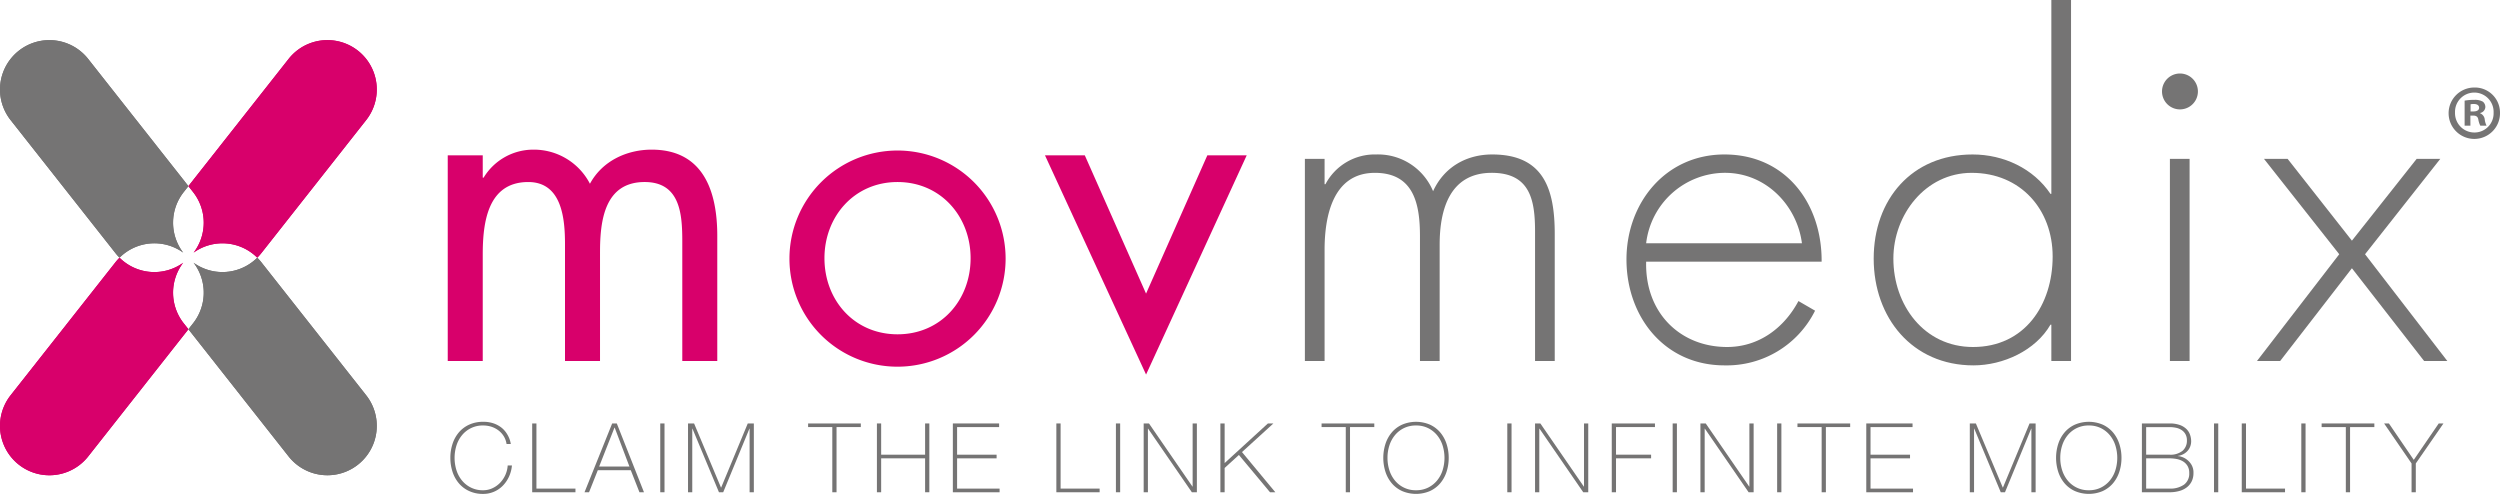 <svg xmlns="http://www.w3.org/2000/svg" xmlns:xlink="http://www.w3.org/1999/xlink" width="624.978" height="123.469" viewBox="0 0 624.978 123.469">
  <defs>
    <style>
      .cls-1 {
        fill: none;
      }

      .cls-2 {
        clip-path: url(#clip-path);
      }

      .cls-3 {
        fill: #757474;
      }

      .cls-4 {
        fill: #d8006b;
      }
    </style>
    <clipPath id="clip-path">
      <rect id="Rectangle_112" data-name="Rectangle 112" class="cls-1" width="624.978" height="123.469"/>
    </clipPath>
  </defs>
  <g id="Groupe_112" data-name="Groupe 112" transform="translate(0 0)">
    <g id="Groupe_111" data-name="Groupe 111" class="cls-2" transform="translate(0 0)">
      <path id="Tracé_257" data-name="Tracé 257" class="cls-3" d="M51.465,57.213a11,11,0,0,1,.553-3.529,8.473,8.473,0,0,1,1.6-2.868A7.422,7.422,0,0,1,56.2,48.9a8.226,8.226,0,0,1,3.456-.7,7.8,7.8,0,0,1,2.627.4,6.806,6.806,0,0,1,1.868.989,5.869,5.869,0,0,1,1.238,1.291,6.984,6.984,0,0,1,.735,1.31,6.516,6.516,0,0,1,.35,1.061c.066.3.1.462.1.494H65.512a5.181,5.181,0,0,0-.7-1.94,5.449,5.449,0,0,0-1.328-1.457,5.959,5.959,0,0,0-1.768-.917,6.815,6.815,0,0,0-2.063-.311,6.635,6.635,0,0,0-5.25,2.4,7.63,7.63,0,0,0-1.4,2.564,10.391,10.391,0,0,0,0,6.265,7.651,7.651,0,0,0,1.4,2.564,6.653,6.653,0,0,0,5.25,2.4,5.425,5.425,0,0,0,2.35-.518,6.359,6.359,0,0,0,1.914-1.372,6.878,6.878,0,0,0,1.881-4.3h1.059a8.408,8.408,0,0,1-.759,2.842,7.961,7.961,0,0,1-1.564,2.253,6.853,6.853,0,0,1-2.205,1.481,6.774,6.774,0,0,1-2.675.529,8.226,8.226,0,0,1-3.456-.7A7.416,7.416,0,0,1,53.62,63.61a8.494,8.494,0,0,1-1.6-2.868,11.011,11.011,0,0,1-.553-3.529" transform="translate(61.122 57.246)"/>
      <path id="Tracé_258" data-name="Tracé 258" class="cls-3" d="M60.815,48.39h1.061V64.675h9.757v.917H60.815Z" transform="translate(72.227 57.469)"/>
      <path id="Tracé_259" data-name="Tracé 259" class="cls-3" d="M73.708,48.39h1.159l6.793,17.2H80.529l-2.17-5.517H70.12l-2.192,5.517H66.795Zm4.314,10.77-3.688-9.733h-.046L70.457,59.16Z" transform="translate(79.329 57.469)"/>
      <rect id="Rectangle_105" data-name="Rectangle 105" class="cls-3" width="1.061" height="17.201" transform="translate(165.06 105.86)"/>
      <path id="Tracé_260" data-name="Tracé 260" class="cls-3" d="M78.622,48.39h1.518l6.723,16.02h.048L93.56,48.39h1.518v17.2H94.019v-15.9h-.048l-6.552,15.9H86.358l-6.626-15.9h-.048v15.9H78.622Z" transform="translate(93.376 57.469)"/>
      <path id="Tracé_261" data-name="Tracé 261" class="cls-3" d="M92.345,49.3V48.39h13.178V49.3H99.453V65.591H98.394V49.3Z" transform="translate(109.674 57.469)"/>
      <path id="Tracé_262" data-name="Tracé 262" class="cls-3" d="M100.209,48.39h1.061V56.2h10.986V48.39h1.059v17.2h-1.059V57.11H101.27v8.482h-1.061Z" transform="translate(119.012 57.469)"/>
      <path id="Tracé_263" data-name="Tracé 263" class="cls-3" d="M108.886,48.39h11.566V49.3H109.947V56.2h9.877v.914h-9.877v7.565h10.625v.917H108.886Z" transform="translate(129.318 57.469)"/>
      <path id="Tracé_264" data-name="Tracé 264" class="cls-3" d="M120.714,48.39h1.061V64.675h9.757v.917H120.714Z" transform="translate(143.366 57.469)"/>
      <rect id="Rectangle_106" data-name="Rectangle 106" class="cls-3" width="1.061" height="17.201" transform="translate(278.969 105.86)"/>
      <path id="Tracé_265" data-name="Tracé 265" class="cls-3" d="M130.692,48.39h1.326l10.866,15.78h.048V48.39h1.061v17.2h-1.254L131.8,49.692h-.048v15.9h-1.061Z" transform="translate(155.216 57.469)"/>
      <path id="Tracé_266" data-name="Tracé 266" class="cls-3" d="M139.459,48.39h1.061v9.9l10.818-9.9h1.374l-7.854,7.156,8.335,10.046h-1.326l-7.781-9.324-3.566,3.253v6.071h-1.061Z" transform="translate(165.628 57.469)"/>
      <path id="Tracé_267" data-name="Tracé 267" class="cls-3" d="M151.022,49.3V48.39H164.2V49.3H158.13V65.591h-1.059V49.3Z" transform="translate(179.361 57.469)"/>
      <path id="Tracé_268" data-name="Tracé 268" class="cls-3" d="M174.429,57.213a11.072,11.072,0,0,1-.553,3.529,8.495,8.495,0,0,1-1.6,2.868,7.468,7.468,0,0,1-2.566,1.914,8.882,8.882,0,0,1-6.9,0,7.4,7.4,0,0,1-2.579-1.914,8.494,8.494,0,0,1-1.6-2.868,11.525,11.525,0,0,1,0-7.057,8.473,8.473,0,0,1,1.6-2.868,7.4,7.4,0,0,1,2.579-1.916,8.882,8.882,0,0,1,6.9,0,7.474,7.474,0,0,1,2.566,1.916,8.474,8.474,0,0,1,1.6,2.868,11.062,11.062,0,0,1,.553,3.529m-15.3,0a10,10,0,0,0,.481,3.133,7.724,7.724,0,0,0,1.4,2.564,6.662,6.662,0,0,0,5.255,2.4,6.658,6.658,0,0,0,3-.652,6.79,6.79,0,0,0,2.227-1.746,7.612,7.612,0,0,0,1.4-2.564,10.391,10.391,0,0,0,0-6.265,7.591,7.591,0,0,0-1.4-2.564,6.8,6.8,0,0,0-2.227-1.748,6.658,6.658,0,0,0-3-.65,6.644,6.644,0,0,0-5.255,2.4,7.7,7.7,0,0,0-1.4,2.564,9.982,9.982,0,0,0-.481,3.133" transform="translate(187.734 57.246)"/>
      <rect id="Rectangle_107" data-name="Rectangle 107" class="cls-3" width="1.061" height="17.201" transform="translate(376.811 105.86)"/>
      <path id="Tracé_269" data-name="Tracé 269" class="cls-3" d="M175.416,48.39h1.326l10.866,15.78h.048V48.39h1.061v17.2h-1.254l-10.938-15.9h-.048v15.9h-1.061Z" transform="translate(208.332 57.469)"/>
      <path id="Tracé_270" data-name="Tracé 270" class="cls-3" d="M184.182,48.39h10.8V49.3h-9.735V56.2h8.77v.914h-8.77v8.482h-1.061Z" transform="translate(218.743 57.469)"/>
      <rect id="Rectangle_108" data-name="Rectangle 108" class="cls-3" width="1.061" height="17.201" transform="translate(418.151 105.86)"/>
      <path id="Tracé_271" data-name="Tracé 271" class="cls-3" d="M194.314,48.39h1.326l10.866,15.78h.048V48.39h1.061v17.2h-1.254l-10.938-15.9h-.048v15.9h-1.061Z" transform="translate(230.777 57.469)"/>
      <rect id="Rectangle_109" data-name="Rectangle 109" class="cls-3" width="1.061" height="17.201" transform="translate(444.27 105.86)"/>
      <path id="Tracé_272" data-name="Tracé 272" class="cls-3" d="M205.4,49.3V48.39h13.178V49.3h-6.071V65.591h-1.059V49.3Z" transform="translate(243.949 57.469)"/>
      <path id="Tracé_273" data-name="Tracé 273" class="cls-3" d="M213.267,48.39h11.566V49.3H214.328V56.2h9.877v.914h-9.877v7.565h10.625v.917H213.267Z" transform="translate(253.286 57.469)"/>
      <path id="Tracé_274" data-name="Tracé 274" class="cls-3" d="M225.1,48.39h1.518l6.723,16.02h.048l6.648-16.02h1.518v17.2h-1.059v-15.9h-.048l-6.552,15.9h-1.061l-6.626-15.9h-.048v15.9H225.1Z" transform="translate(267.334 57.469)"/>
      <path id="Tracé_275" data-name="Tracé 275" class="cls-3" d="M251.31,57.213a11.071,11.071,0,0,1-.553,3.529,8.494,8.494,0,0,1-1.6,2.868,7.468,7.468,0,0,1-2.566,1.914,8.882,8.882,0,0,1-6.9,0,7.4,7.4,0,0,1-2.579-1.914,8.5,8.5,0,0,1-1.6-2.868,11.527,11.527,0,0,1,0-7.057,8.474,8.474,0,0,1,1.6-2.868,7.4,7.4,0,0,1,2.579-1.916,8.882,8.882,0,0,1,6.9,0,7.474,7.474,0,0,1,2.566,1.916,8.473,8.473,0,0,1,1.6,2.868,11.061,11.061,0,0,1,.553,3.529m-15.3,0a10,10,0,0,0,.481,3.133,7.724,7.724,0,0,0,1.4,2.564,6.662,6.662,0,0,0,5.255,2.4,6.658,6.658,0,0,0,3-.652,6.789,6.789,0,0,0,2.227-1.746,7.614,7.614,0,0,0,1.4-2.564,10.391,10.391,0,0,0,0-6.265,7.593,7.593,0,0,0-1.4-2.564,6.8,6.8,0,0,0-2.227-1.748,6.657,6.657,0,0,0-3-.65,6.644,6.644,0,0,0-5.255,2.4,7.7,7.7,0,0,0-1.4,2.564,9.982,9.982,0,0,0-.481,3.133" transform="translate(279.041 57.246)"/>
      <path id="Tracé_276" data-name="Tracé 276" class="cls-3" d="M244.764,48.39h6.893a7.465,7.465,0,0,1,2.575.383,4.6,4.6,0,0,1,1.663,1.013,3.685,3.685,0,0,1,.906,1.435,5.007,5.007,0,0,1,.278,1.625,3.664,3.664,0,0,1-.245,1.324,3.362,3.362,0,0,1-.685,1.109,3.84,3.84,0,0,1-1.061.807,3.993,3.993,0,0,1-1.361.422l.048.048a2.753,2.753,0,0,1,.794.142,4.452,4.452,0,0,1,1.317.639,4.6,4.6,0,0,1,1.225,1.3,3.824,3.824,0,0,1,.543,2.133,4.681,4.681,0,0,1-.433,2.072A4.258,4.258,0,0,1,256,64.351a5.349,5.349,0,0,1-1.892.925,8.957,8.957,0,0,1-2.455.315h-6.893Zm6.893,7.806a4.771,4.771,0,0,0,3.275-.976,3.3,3.3,0,0,0,1.085-2.566,3.176,3.176,0,0,0-.363-1.579,2.972,2.972,0,0,0-.963-1.035,4.017,4.017,0,0,0-1.385-.567,7.9,7.9,0,0,0-1.649-.168h-5.832V56.2Zm0,8.479a5.96,5.96,0,0,0,3.625-.976,3.407,3.407,0,0,0,1.315-2.927,3.3,3.3,0,0,0-.462-1.818,3.389,3.389,0,0,0-1.168-1.122,4.911,4.911,0,0,0-1.59-.567,9.929,9.929,0,0,0-1.719-.155h-5.832v7.565Z" transform="translate(290.693 57.469)"/>
      <rect id="Rectangle_110" data-name="Rectangle 110" class="cls-3" width="1.061" height="17.201" transform="translate(553.482 105.86)"/>
      <path id="Tracé_277" data-name="Tracé 277" class="cls-3" d="M256.174,48.39h1.061V64.675h9.757v.917H256.174Z" transform="translate(304.245 57.469)"/>
      <rect id="Rectangle_111" data-name="Rectangle 111" class="cls-3" width="1.061" height="17.201" transform="translate(575.308 105.86)"/>
      <path id="Tracé_278" data-name="Tracé 278" class="cls-3" d="M265.3,49.3V48.39h13.178V49.3h-6.071V65.591h-1.059V49.3Z" transform="translate(315.088 57.469)"/>
      <path id="Tracé_279" data-name="Tracé 279" class="cls-3" d="M286.1,48.39h1.181l-6.915,10v7.2h-1.059v-7.2l-6.867-10h1.205l6.215,9.107Z" transform="translate(323.563 57.469)"/>
      <path id="Tracé_280" data-name="Tracé 280" class="cls-4" d="M59.916,24.1h.219a14.512,14.512,0,0,1,12.362-7,15.761,15.761,0,0,1,14.218,8.532c3.063-5.688,9.19-8.532,15.425-8.532,13.126,0,16.407,10.719,16.407,21.548V69.936H109.8V40.074c0-6.675-.438-14.878-9.407-14.878-10.065,0-11.159,9.735-11.159,17.5V69.936H80.479V40.731c0-6.346-.766-15.534-9.186-15.534-10.284,0-11.378,10.391-11.378,18.16v26.58H51.165V18.524h8.751Z" transform="translate(60.766 20.31)"/>
      <path id="Tracé_281" data-name="Tracé 281" class="cls-4" d="M90.214,44.338a27.019,27.019,0,1,1,27.02,27.02,26.983,26.983,0,0,1-27.02-27.02m8.751-.109c0,10.5,7.438,19.035,18.269,19.035S135.5,54.732,135.5,44.229c0-10.391-7.438-19.033-18.267-19.033S98.965,33.838,98.965,44.229" transform="translate(107.142 20.31)"/>
      <path id="Tracé_282" data-name="Tracé 282" class="cls-4" d="M144.683,52.319,160,17.752h9.844l-25.16,54.8-25.27-54.8h9.956Z" transform="translate(141.821 21.082)"/>
      <path id="Tracé_283" data-name="Tracé 283" class="cls-3" d="M154.038,25.09h.219a13.907,13.907,0,0,1,12.686-7.438,14.894,14.894,0,0,1,14.222,9.188c2.735-6.016,8.313-9.188,14.767-9.188,13.019,0,15.644,8.86,15.644,19.908V69.283h-4.922V36.9c0-7.766-1.2-14.657-10.829-14.657-10.5,0-13.019,9.188-13.019,17.939v29.1h-4.922V38.107c0-7.876-1.422-15.86-11.266-15.86-10.612,0-12.579,11.048-12.579,19.251V69.283h-4.924V18.746h4.924Z" transform="translate(177.095 20.963)"/>
      <path id="Tracé_284" data-name="Tracé 284" class="cls-3" d="M190.785,44.453c-.326,12.8,8.534,21.33,20.236,21.33,7.878,0,14.224-4.7,17.836-11.485l4.154,2.406a24.655,24.655,0,0,1-22.647,13.673c-14.983,0-24.5-12.144-24.5-26.471,0-14.113,9.735-26.254,24.5-26.254,15.316,0,24.4,12.251,24.287,26.8Zm38.944-4.6c-1.2-9.3-8.86-17.611-19.256-17.611a19.907,19.907,0,0,0-19.689,17.611Z" transform="translate(220.74 20.963)"/>
      <path id="Tracé_285" data-name="Tracé 285" class="cls-3" d="M258.527,81.168h-.221c-3.719,6.454-11.813,10.173-19.251,10.173-15.316,0-24.941-11.923-24.941-26.691s9.516-26.033,24.723-26.033c7.766,0,15.2,3.5,19.47,9.844h.221V0h4.922V90.247h-4.922Zm.326-17.066c0-11.7-7.985-20.892-20.236-20.892-11.6,0-19.582,10.5-19.582,21.439,0,11.6,7.659,22.1,19.908,22.1,12.909,0,19.91-10.5,19.91-22.644" transform="translate(254.291 -0.001)"/>
      <path id="Tracé_286" data-name="Tracé 286" class="cls-3" d="M256.034,12.884a4.486,4.486,0,0,1-8.972,0,4.486,4.486,0,0,1,8.972,0m-2.078,67.384h-4.922V29.732h4.922Z" transform="translate(293.423 9.978)"/>
      <path id="Tracé_287" data-name="Tracé 287" class="cls-4" d="M45.8,30.709a12.341,12.341,0,0,0,.112,15.119L47.1,47.335l-25.053,31.8A12.345,12.345,0,1,1,2.649,63.85l26.245-33.3a12.175,12.175,0,0,1,.989-1.1A12.33,12.33,0,0,0,45.8,30.709" transform="translate(0 34.972)"/>
      <path id="Tracé_288" data-name="Tracé 288" class="cls-3" d="M22.828,30.709a12.33,12.33,0,0,0,15.913-1.262,12.545,12.545,0,0,1,.989,1.1l26.243,33.3A12.344,12.344,0,1,1,46.582,79.133l-25.053-31.8,1.188-1.507a12.341,12.341,0,0,0,.112-15.119" transform="translate(25.569 34.972)"/>
      <path id="Tracé_289" data-name="Tracé 289" class="cls-4" d="M39.731,57.874a12.567,12.567,0,0,1-.991,1.1A12.327,12.327,0,0,0,22.83,57.712a12.338,12.338,0,0,0-.114-15.119l-1.188-1.509,25.055-31.8A12.344,12.344,0,0,1,65.974,24.57Z" transform="translate(25.568 5.444)"/>
      <path id="Tracé_290" data-name="Tracé 290" class="cls-3" d="M45.8,57.71a12.33,12.33,0,0,0-15.913,1.264,12.509,12.509,0,0,1-.989-1.1L2.649,24.572A12.345,12.345,0,1,1,22.043,9.291L47.1,41.086l-1.188,1.505A12.341,12.341,0,0,0,45.8,57.71" transform="translate(0 5.444)"/>
      <path id="Tracé_291" data-name="Tracé 291" class="cls-4" d="M45.8,30.709a12.341,12.341,0,0,0,.112,15.119L47.1,47.335l-25.053,31.8A12.345,12.345,0,1,1,2.649,63.85l26.245-33.3a12.175,12.175,0,0,1,.989-1.1A12.33,12.33,0,0,0,45.8,30.709" transform="translate(0 34.972)"/>
      <path id="Tracé_292" data-name="Tracé 292" class="cls-3" d="M22.828,30.709a12.33,12.33,0,0,0,15.913-1.262,12.545,12.545,0,0,1,.989,1.1l26.243,33.3A12.344,12.344,0,1,1,46.582,79.133l-25.053-31.8,1.188-1.507a12.341,12.341,0,0,0,.112-15.119" transform="translate(25.569 34.972)"/>
      <path id="Tracé_293" data-name="Tracé 293" class="cls-4" d="M39.731,57.874a12.567,12.567,0,0,1-.991,1.1A12.327,12.327,0,0,0,22.83,57.712a12.338,12.338,0,0,0-.114-15.119l-1.188-1.509,25.055-31.8A12.344,12.344,0,0,1,65.974,24.57Z" transform="translate(25.568 5.444)"/>
      <path id="Tracé_294" data-name="Tracé 294" class="cls-3" d="M45.8,57.71a12.33,12.33,0,0,0-15.913,1.264,12.509,12.509,0,0,1-.989-1.1L2.649,24.572A12.345,12.345,0,1,1,22.043,9.291L47.1,41.086l-1.188,1.505A12.341,12.341,0,0,0,45.8,57.71" transform="translate(0 5.444)"/>
      <path id="Tracé_295" data-name="Tracé 295" class="cls-3" d="M259.662,18.152h5.909L281.65,38.608l16.189-20.457h5.907L284.932,42,305.5,68.691h-5.8L281.65,45.5,263.711,68.691h-5.8L278.48,42Z" transform="translate(306.309 21.557)"/>
      <path id="Tracé_296" data-name="Tracé 296" class="cls-3" d="M292.659,16.255a6.425,6.425,0,1,1-6.4-6.254,6.283,6.283,0,0,1,6.4,6.254m-11.244,0a4.844,4.844,0,0,0,4.878,4.994,4.787,4.787,0,0,0,4.765-4.957,4.825,4.825,0,1,0-9.643-.037m3.848,3.279h-1.448V13.28a12.772,12.772,0,0,1,2.4-.188,3.869,3.869,0,0,1,2.172.457,1.731,1.731,0,0,1,.61,1.372,1.6,1.6,0,0,1-1.3,1.448v.077a1.848,1.848,0,0,1,1.144,1.525,4.767,4.767,0,0,0,.457,1.564h-1.564a5.4,5.4,0,0,1-.494-1.529c-.114-.685-.5-.989-1.3-.989h-.687Zm.039-3.548h.685c.8,0,1.45-.265,1.45-.914,0-.571-.42-.952-1.335-.952a3.5,3.5,0,0,0-.8.077Z" transform="translate(332.319 11.877)"/>
    </g>
  </g>
</svg>
